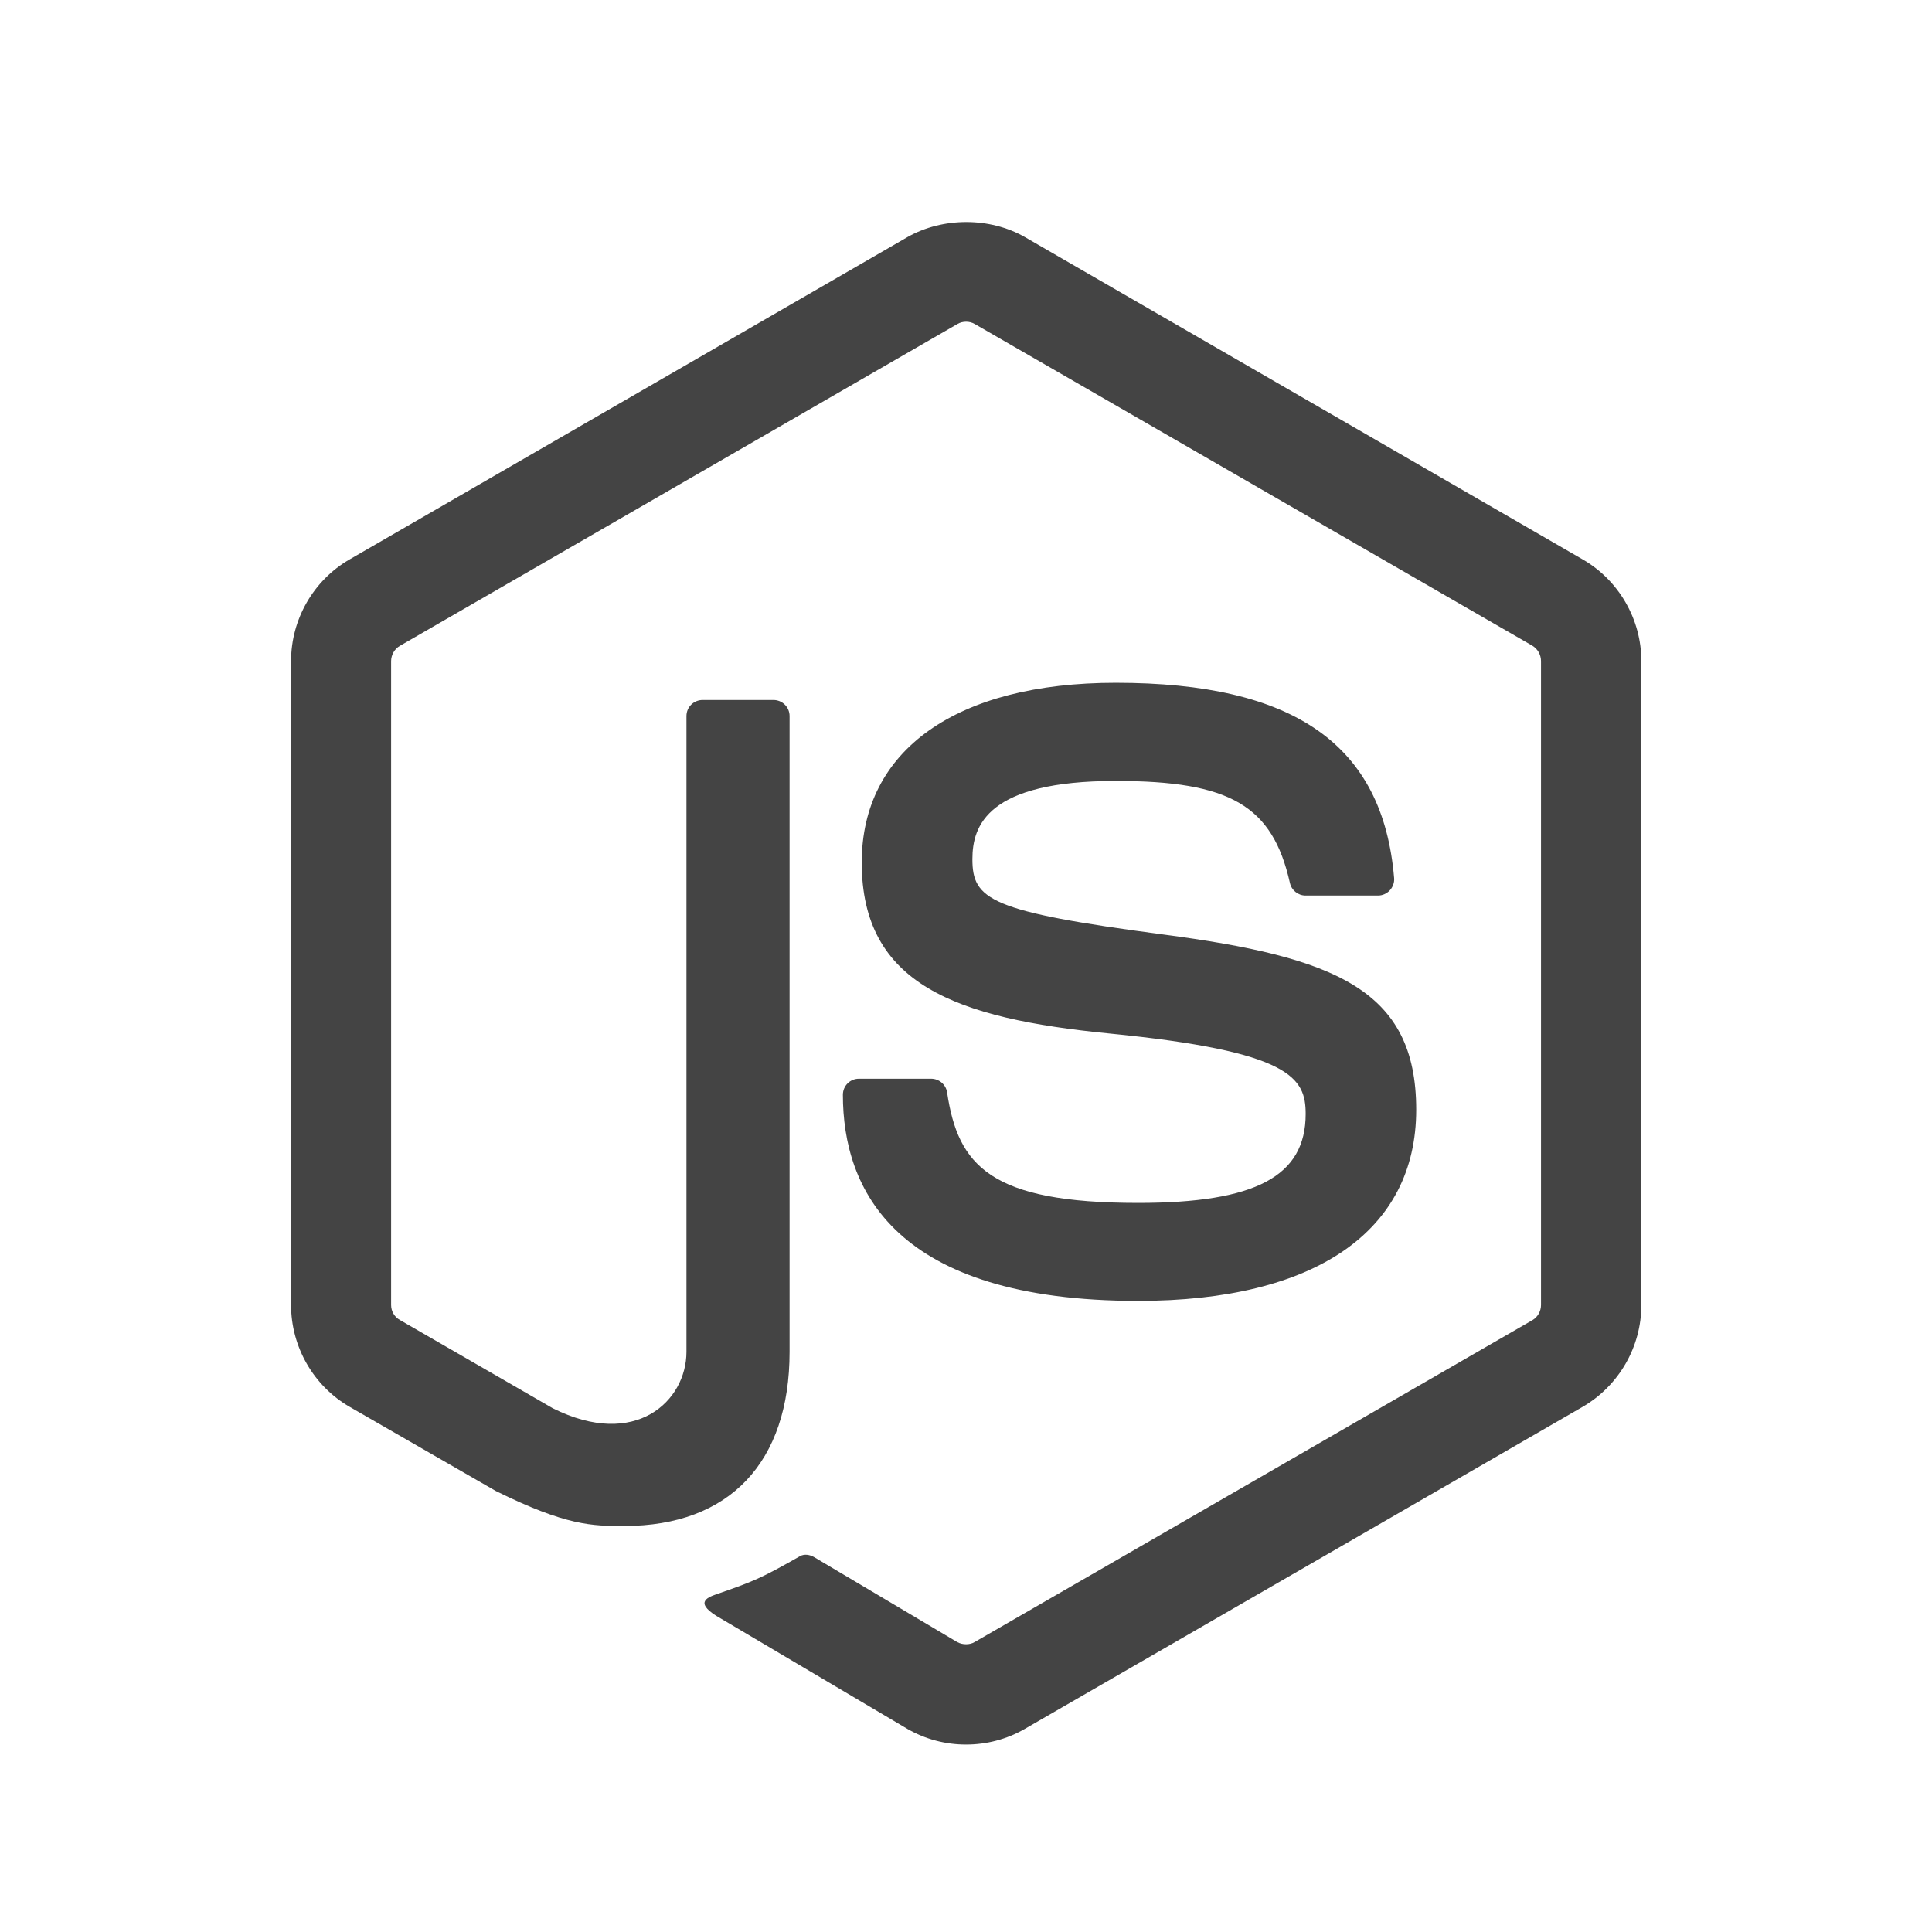 <?xml version="1.0" encoding="utf-8"?>

<!DOCTYPE svg PUBLIC "-//W3C//DTD SVG 1.1//EN" "http://www.w3.org/Graphics/SVG/1.1/DTD/svg11.dtd">
<!-- Uploaded to: SVG Repo, www.svgrepo.com, Generator: SVG Repo Mixer Tools -->
<svg width="800px" height="800px" viewBox="0 0 32 32" version="1.1" xmlns="http://www.w3.org/2000/svg" xmlns:xlink="http://www.w3.org/1999/xlink">
<path fill="#444444" d="M15.998 28.895c-0.337 0-0.673-0.088-0.969-0.259l-3.086-1.826c-0.46-0.257-0.235-0.349-0.083-0.402 0.614-0.213 0.739-0.262 1.394-0.635 0.069-0.038 0.159-0.024 0.231 0.018l2.37 1.407c0.087 0.048 0.207 0.048 0.287 0l9.241-5.333c0.086-0.049 0.141-0.149 0.141-0.25v-10.665c0-0.104-0.055-0.202-0.143-0.255l-9.237-5.329c-0.086-0.050-0.199-0.050-0.285 0l-9.235 5.331c-0.090 0.051-0.146 0.152-0.146 0.253v10.666c0 0.102 0.056 0.198 0.145 0.247l2.532 1.462c1.374 0.687 2.215-0.122 2.215-0.935v-10.53c0-0.149 0.12-0.266 0.269-0.266h1.172c0.146 0 0.267 0.117 0.267 0.266v10.53c0 1.833-0.998 2.885-2.736 2.885-0.534 0-0.955 0-2.129-0.579l-2.423-1.395c-0.598-0.346-0.969-0.993-0.969-1.686v-10.665c0-0.693 0.371-1.339 0.969-1.684l9.242-5.34c0.585-0.331 1.362-0.331 1.942 0l9.241 5.34c0.599 0.346 0.971 0.992 0.971 1.684v10.665c0 0.693-0.372 1.337-0.971 1.686l-9.241 5.335c-0.296 0.171-0.631 0.259-0.973 0.259zM18.853 21.547c-4.045 0-4.892-1.857-4.892-3.414 0-0.148 0.118-0.266 0.266-0.266h1.195c0.133 0 0.245 0.096 0.265 0.226 0.18 1.216 0.717 1.831 3.164 1.831 1.946 0 2.775-0.441 2.775-1.473 0-0.596-0.234-1.037-3.26-1.334-2.528-0.25-4.093-0.809-4.093-2.831 0-1.865 1.572-2.977 4.207-2.977 2.961 0 4.425 1.027 4.611 3.233 0.007 0.075-0.020 0.148-0.071 0.205-0.051 0.054-0.121 0.086-0.196 0.086h-1.2c-0.124 0-0.233-0.088-0.259-0.209-0.288-1.28-0.988-1.689-2.886-1.689-2.126 0-2.373 0.74-2.373 1.295 0 0.673 0.292 0.869 3.161 1.248 2.84 0.375 4.19 0.907 4.19 2.902 0 2.014-1.678 3.167-4.606 3.167z"></path>
</svg>